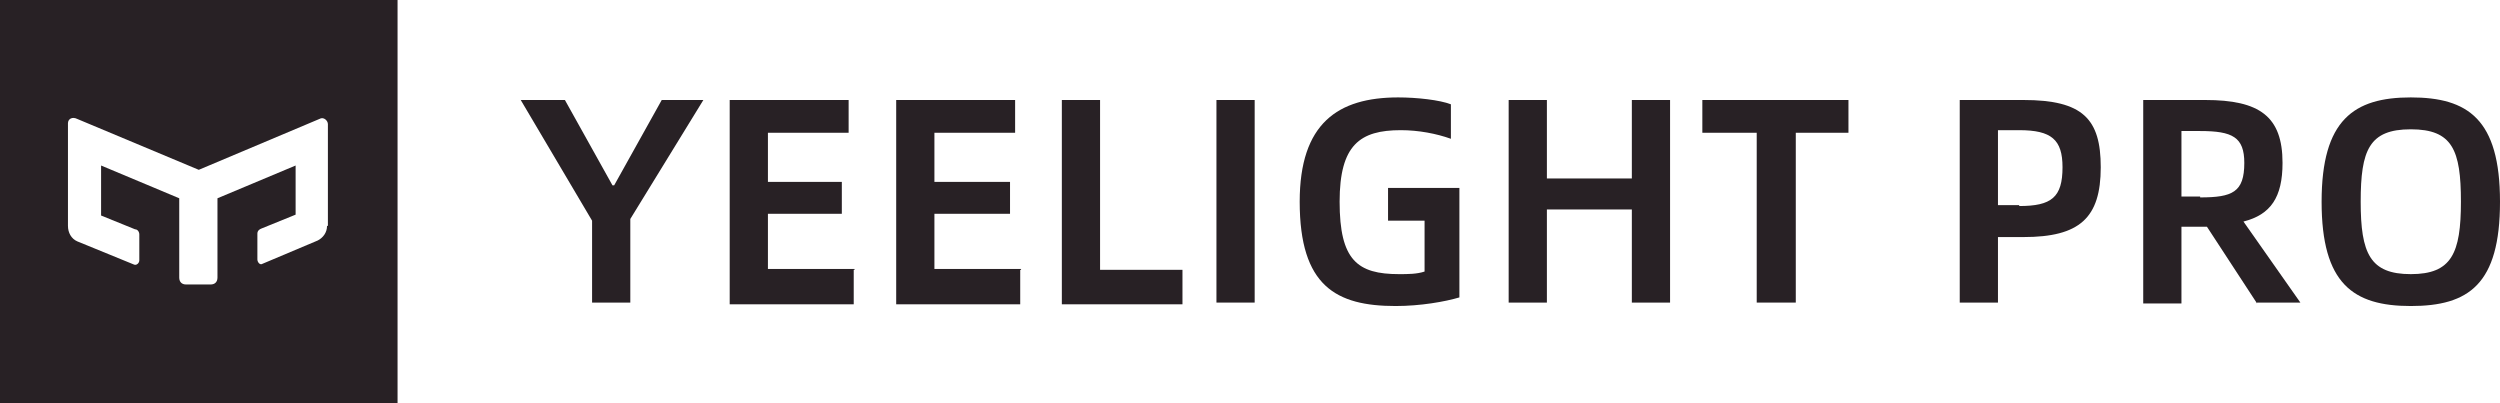 <svg width="378" height="61" viewBox="0 0 378 61" fill="none" xmlns="http://www.w3.org/2000/svg">
<path d="M89.523 33.367L78.734 15.12H85.413L92.606 28.023H92.862L100.055 15.12H106.349L95.303 33.107V45.75H89.523V33.367Z" fill="#282125"/>
<path d="M129.083 40.797V46.011H110.33V15.12H128.312V20.073H116.11V27.502H127.284V32.325H116.11V40.667H129.211V40.797H129.083Z" fill="#282125"/>
<path d="M154.257 40.797V46.011H135.505V15.12H153.486V20.073H141.284V27.502H152.716V32.325H141.284V40.667H154.385V40.797H154.257Z" fill="#282125"/>
<path d="M178.789 40.797V46.011H160.55V15.12H166.33V40.797H178.789Z" fill="#282125"/>
<path d="M183.927 15.12H189.706V45.75H183.927V15.12Z" fill="#282125"/>
<path d="M196.514 30.5C196.514 18.639 202.294 14.729 211.413 14.729C214.239 14.729 217.706 15.12 219.376 15.771V20.985C217.193 20.203 214.495 19.682 211.798 19.682C205.633 19.682 202.55 21.897 202.55 30.5C202.55 39.363 205.248 41.449 211.541 41.449C212.826 41.449 214.239 41.449 215.395 41.058V33.367H209.872V28.415H220.661V44.968C218.477 45.62 214.752 46.271 211.028 46.271C202.037 46.271 196.514 43.273 196.514 30.5Z" fill="#282125"/>
<path d="M252.514 15.12V45.75H246.734V31.673H233.89V45.75H228.11V15.12H233.89V26.981H246.734V15.12C246.862 15.12 252.514 15.12 252.514 15.12Z" fill="#282125"/>
<path d="M279.743 20.073H271.523V45.75H265.615V20.073H257.395V15.12H279.486V20.073H279.743Z" fill="#282125"/>
<path d="M296.312 15.12H305.945C314.936 15.12 317.633 17.987 317.633 25.286C317.633 32.977 314.422 35.844 305.945 35.844H302.092V45.75H296.312V15.12ZM305.303 31.152C310.183 31.152 311.853 29.848 311.853 25.286C311.853 21.115 310.183 19.682 305.303 19.682H302.092V31.021H305.303V31.152Z" fill="#282125"/>
<path d="M341.266 45.88L333.688 34.28H329.835V45.88H324.055V15.12H333.431C341.651 15.12 345.119 17.596 345.119 24.635C345.119 29.848 343.321 32.455 339.211 33.498L347.816 45.75H341.266V45.88ZM332.661 29.848C337.541 29.848 339.339 29.066 339.339 24.635C339.339 20.724 337.541 19.812 332.661 19.812H329.835V29.718H332.661V29.848Z" fill="#282125"/>
<path d="M351.027 30.5C351.027 18.117 355.908 14.729 364.514 14.729C373.119 14.729 378 17.987 378 30.5C378 43.013 373.248 46.271 364.514 46.271C355.78 46.271 351.027 42.883 351.027 30.5ZM372.092 30.5C372.092 22.68 370.807 19.551 364.514 19.551C358.22 19.551 356.936 22.68 356.936 30.5C356.936 38.321 358.349 41.449 364.514 41.449C370.679 41.449 372.092 38.321 372.092 30.5Z" fill="#282125"/>
<path d="M0 0V61H60.11V0H0ZM49.45 34.15C49.45 35.192 48.807 35.974 48.037 36.365L39.688 39.885C39.303 40.145 38.917 39.624 38.917 39.233V35.323C38.917 34.932 39.174 34.671 39.56 34.541L44.697 32.455V25.026L32.881 29.979V41.97C32.881 42.622 32.495 43.013 31.853 43.013H28.128C27.486 43.013 27.101 42.622 27.101 41.97V29.979L15.284 25.026V32.586L20.422 34.671C20.807 34.671 21.064 35.062 21.064 35.453V39.363C21.064 39.754 20.679 40.145 20.294 40.015L11.688 36.496C10.789 36.105 10.275 35.192 10.275 34.15V18.639C10.275 17.987 10.917 17.596 11.688 17.987L30.055 25.677L48.294 17.987C48.936 17.596 49.578 18.248 49.578 18.769V34.15H49.45Z" fill="#282125"/>
</svg>
